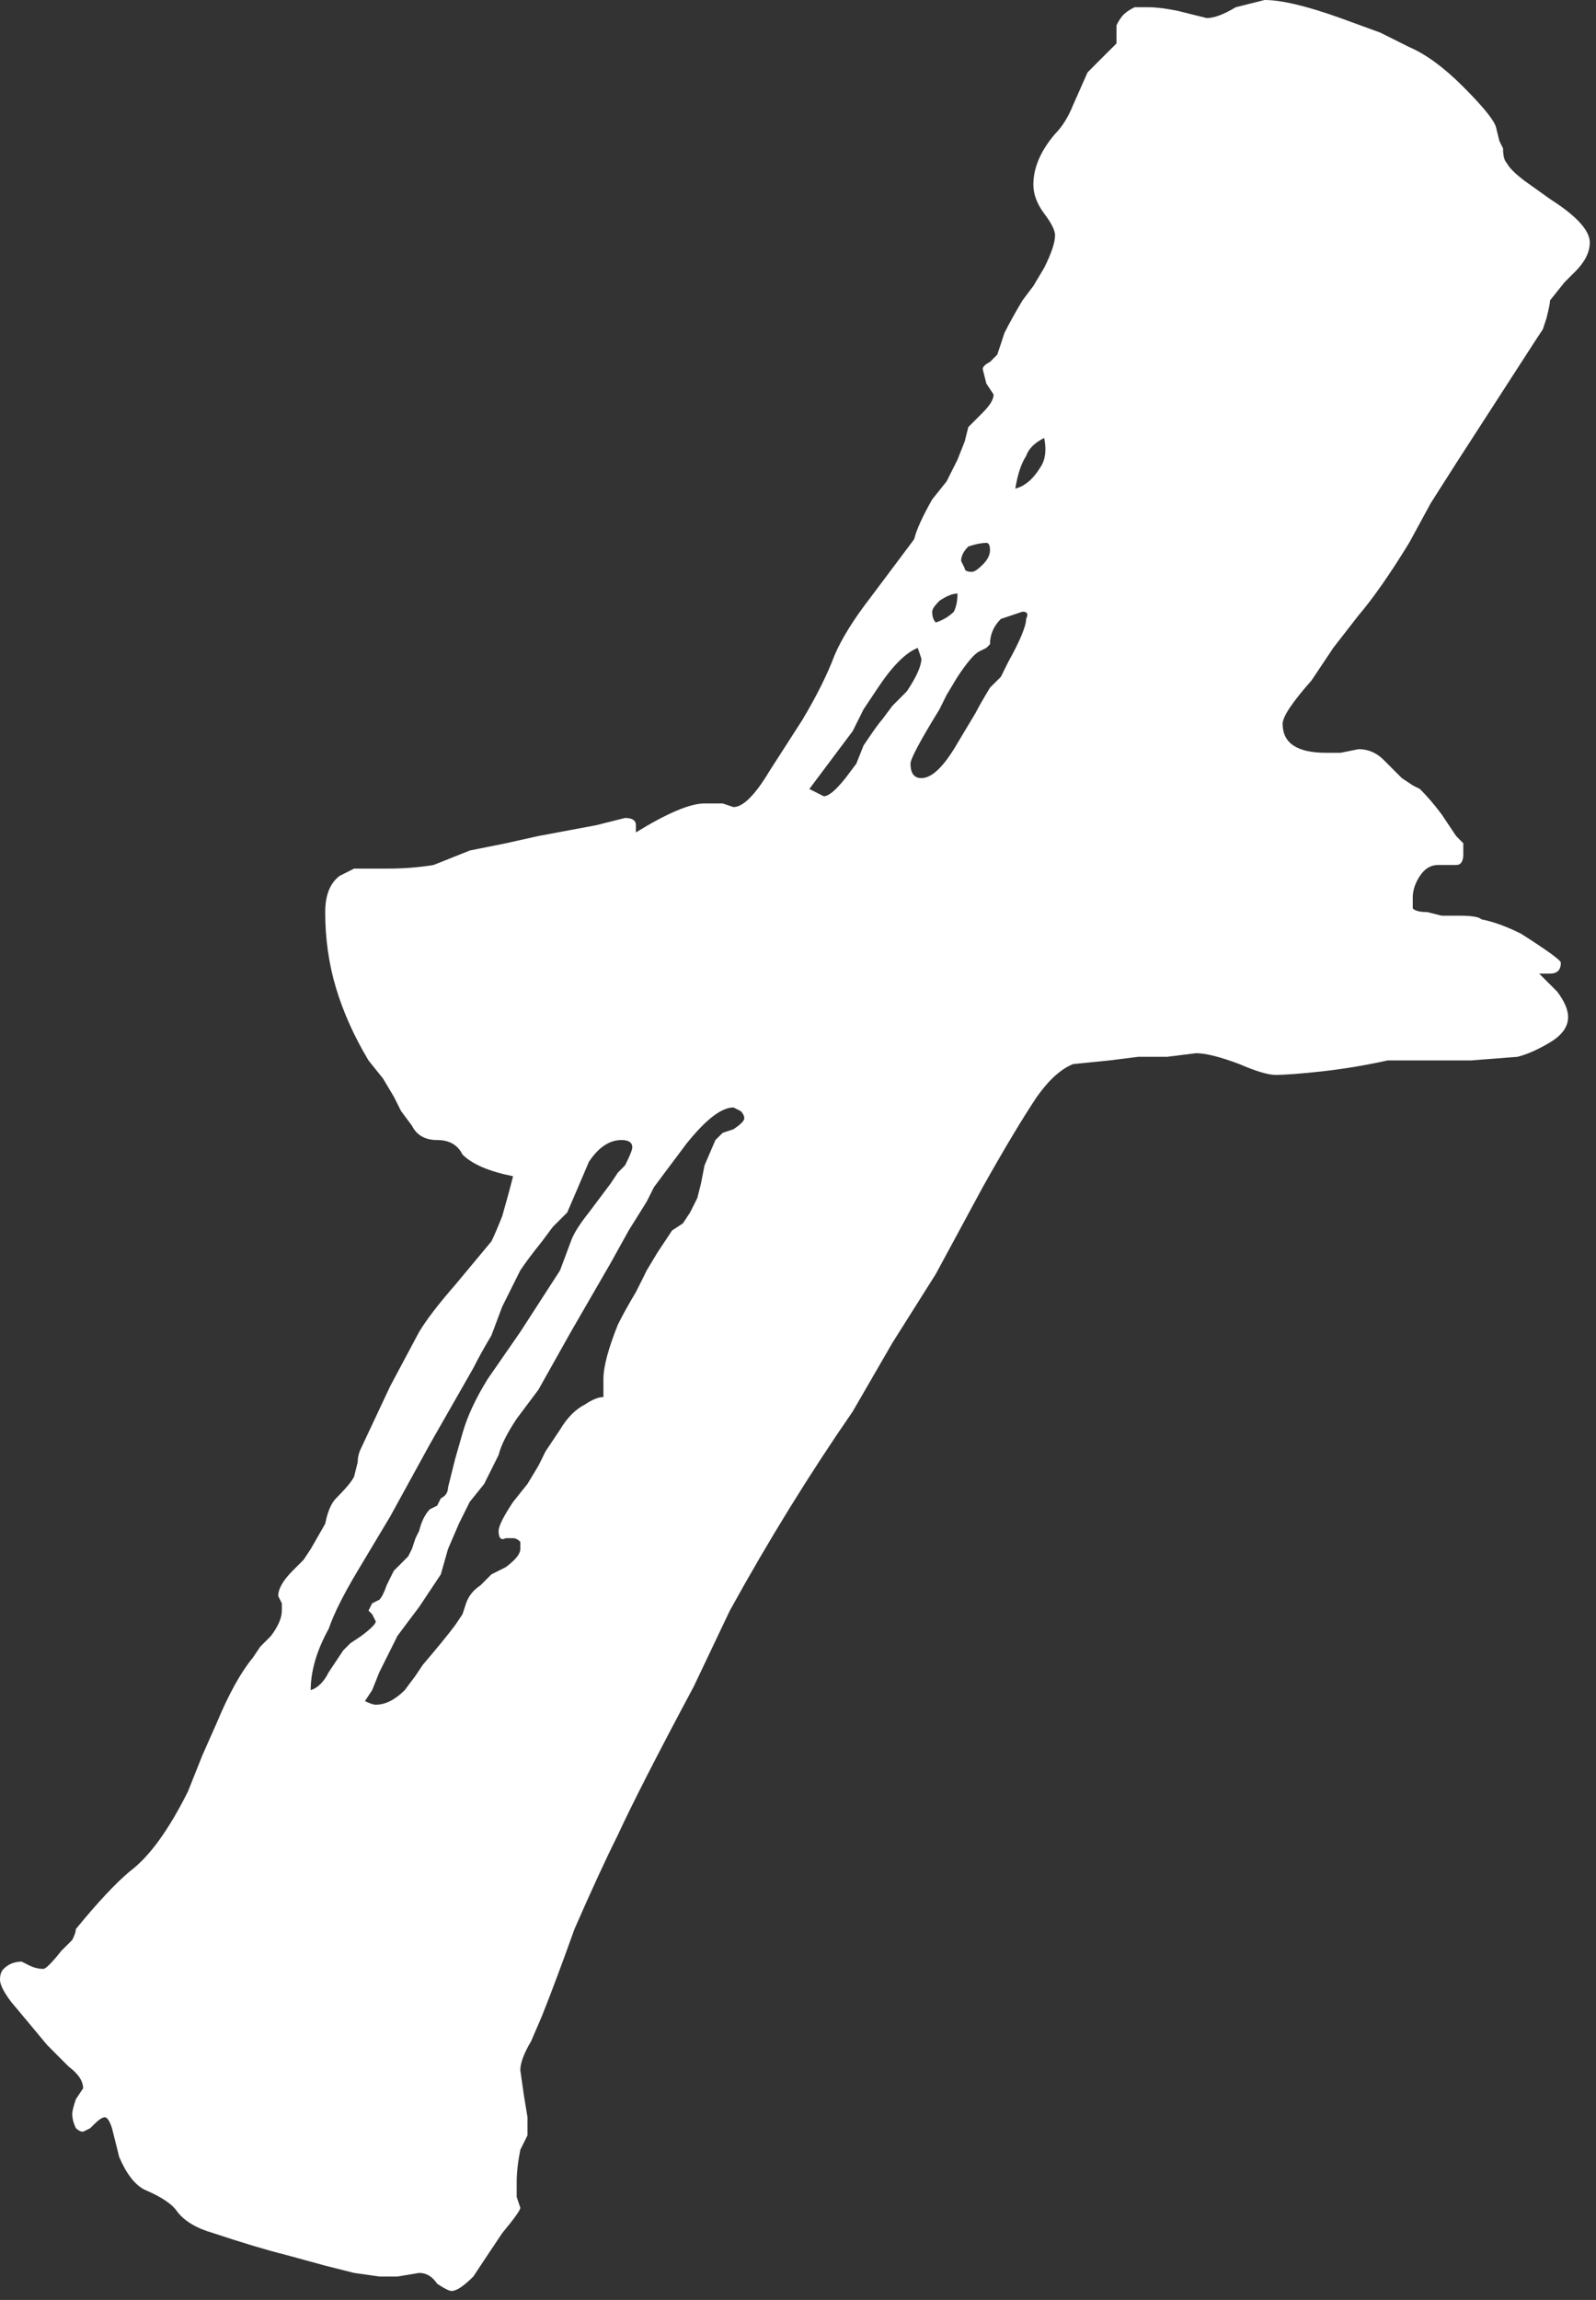 <?xml version="1.0" encoding="UTF-8"?> <svg xmlns="http://www.w3.org/2000/svg" viewBox="0 0 22.889 32.969" fill="none"><rect x="0" y="0" width="22.889" height="32.969" fill="#333333" stroke="none"/><path d="M6.477 32.84C6.443 32.84 6.374 32.806 6.27 32.737C6.201 32.633 6.115 32.581 6.011 32.581L5.7 32.633H5.441L5.078 32.581L4.664 32.477L4.094 32.321C3.817 32.252 3.472 32.148 3.057 32.01C2.815 31.941 2.643 31.837 2.539 31.699C2.47 31.595 2.315 31.491 2.073 31.388C1.935 31.318 1.814 31.163 1.71 30.921L1.658 30.713L1.606 30.506C1.572 30.402 1.537 30.35 1.503 30.35C1.468 30.35 1.416 30.384 1.347 30.454L1.295 30.506L1.192 30.557C1.157 30.557 1.123 30.54 1.088 30.506C1.054 30.436 1.036 30.367 1.036 30.298C1.036 30.264 1.054 30.194 1.088 30.091L1.192 29.935C1.192 29.831 1.123 29.727 0.985 29.624L0.829 29.468L0.674 29.312L0.415 29.001L0.155 28.69C0.052 28.551 0 28.448 0 28.378C0 28.309 0.017 28.258 0.052 28.223C0.121 28.154 0.207 28.119 0.311 28.119L0.415 28.171C0.484 28.206 0.553 28.223 0.622 28.223C0.656 28.223 0.743 28.136 0.881 27.963L1.036 27.808C1.071 27.739 1.088 27.687 1.088 27.652C1.399 27.272 1.658 26.995 1.865 26.822C2.142 26.615 2.418 26.234 2.695 25.681L2.902 25.162L3.109 24.695C3.282 24.28 3.455 23.969 3.627 23.761L3.731 23.606L3.886 23.45C3.99 23.312 4.042 23.19 4.042 23.087V22.983L3.99 22.879C3.99 22.775 4.059 22.654 4.197 22.516L4.353 22.36L4.456 22.205L4.664 21.842C4.698 21.669 4.75 21.548 4.819 21.478C4.957 21.34 5.044 21.236 5.078 21.167L5.13 20.96C5.13 20.89 5.147 20.821 5.182 20.752L5.596 19.87L6.011 19.092C6.115 18.919 6.287 18.694 6.529 18.417L6.788 18.106L7.047 17.795C7.082 17.726 7.134 17.605 7.203 17.432C7.272 17.19 7.324 16.999 7.358 16.861C7.013 16.792 6.771 16.688 6.633 16.55C6.564 16.411 6.443 16.342 6.27 16.342C6.097 16.342 5.976 16.273 5.907 16.135L5.752 15.927L5.648 15.72L5.493 15.46L5.285 15.201C5.078 14.855 4.923 14.509 4.819 14.163C4.715 13.817 4.664 13.454 4.664 13.074C4.664 12.832 4.733 12.659 4.871 12.555L5.078 12.451H5.545C5.786 12.451 6.011 12.434 6.218 12.399L6.477 12.296L6.736 12.192L7.254 12.088L7.721 11.984L8.55 11.829L8.757 11.777L8.964 11.725C9.068 11.725 9.12 11.76 9.12 11.829V11.932C9.569 11.656 9.897 11.517 10.104 11.517H10.364L10.519 11.569C10.657 11.569 10.83 11.396 11.037 11.05L11.504 10.324C11.711 9.978 11.866 9.667 11.97 9.39C12.074 9.148 12.246 8.872 12.488 8.56L12.799 8.145L13.11 7.73C13.144 7.592 13.231 7.402 13.369 7.159L13.576 6.9L13.732 6.589L13.835 6.329L13.887 6.122L13.991 6.018L14.094 5.914C14.198 5.811 14.25 5.724 14.25 5.655L14.146 5.499L14.094 5.292C14.094 5.257 14.129 5.223 14.198 5.188L14.25 5.136L14.302 5.084L14.354 4.929L14.405 4.773C14.474 4.635 14.561 4.479 14.664 4.306L14.82 4.099L14.975 3.839C15.079 3.632 15.131 3.476 15.131 3.372C15.131 3.303 15.079 3.199 14.975 3.061C14.872 2.923 14.82 2.784 14.82 2.646C14.82 2.404 14.924 2.162 15.131 1.92C15.234 1.816 15.321 1.677 15.39 1.505L15.597 1.038L15.804 0.83L16.012 0.623V0.363C16.046 0.294 16.081 0.242 16.115 0.208C16.15 0.173 16.202 0.138 16.271 0.104H16.478C16.582 0.104 16.72 0.121 16.893 0.156L17.1 0.208L17.307 0.259C17.411 0.259 17.549 0.208 17.722 0.104L17.929 0.052L18.136 0C18.378 0 18.741 0.086 19.224 0.259L19.794 0.467C19.933 0.536 20.071 0.605 20.209 0.674C20.451 0.778 20.71 0.968 20.986 1.245C21.263 1.522 21.418 1.712 21.453 1.816L21.504 2.023L21.556 2.127C21.556 2.231 21.573 2.3 21.608 2.335C21.643 2.404 21.729 2.49 21.867 2.594L22.23 2.853C22.61 3.096 22.8 3.303 22.8 3.476C22.8 3.614 22.731 3.753 22.593 3.891L22.437 4.047L22.23 4.306C22.23 4.341 22.213 4.427 22.178 4.565L22.126 4.721L22.023 4.877L21.453 5.759L20.883 6.641L20.52 7.211L20.209 7.782C19.933 8.232 19.691 8.578 19.484 8.82L19.121 9.287L18.81 9.753C18.534 10.065 18.395 10.272 18.395 10.376C18.395 10.653 18.603 10.791 19.017 10.791H19.224L19.484 10.739C19.622 10.739 19.743 10.791 19.846 10.895L19.95 10.999L20.105 11.154L20.261 11.258L20.364 11.31C20.468 11.414 20.572 11.535 20.675 11.673L20.883 11.984L20.986 12.088V12.244C20.986 12.347 20.952 12.399 20.883 12.399H20.624C20.52 12.399 20.433 12.451 20.364 12.555C20.295 12.659 20.261 12.763 20.261 12.866V13.022C20.295 13.057 20.364 13.074 20.468 13.074L20.675 13.126H20.934C21.107 13.126 21.211 13.143 21.245 13.178C21.418 13.212 21.608 13.281 21.815 13.385C22.195 13.627 22.385 13.766 22.385 13.8C22.385 13.904 22.333 13.956 22.23 13.956H22.074L22.178 14.06L22.333 14.215C22.437 14.354 22.489 14.475 22.489 14.578C22.489 14.717 22.403 14.838 22.23 14.942C22.057 15.045 21.902 15.114 21.763 15.149L21.09 15.201H19.898C19.587 15.27 19.276 15.322 18.965 15.357C18.654 15.391 18.43 15.408 18.292 15.408C18.188 15.408 18.015 15.357 17.774 15.253C17.497 15.149 17.29 15.097 17.152 15.097L16.737 15.149H16.323L15.908 15.201L15.39 15.253C15.217 15.322 15.044 15.478 14.872 15.72C14.664 16.031 14.405 16.463 14.094 17.017L13.421 18.262L12.799 19.248L12.229 20.233C11.607 21.133 11.02 22.084 10.467 23.087L9.949 24.176C9.431 25.145 9.068 25.854 8.861 26.303C8.688 26.649 8.481 27.099 8.239 27.652C8.066 28.136 7.911 28.551 7.773 28.897L7.617 29.26C7.514 29.433 7.462 29.572 7.462 29.675L7.514 30.039L7.565 30.35V30.609L7.462 30.817C7.427 30.99 7.41 31.146 7.41 31.284V31.491L7.462 31.647C7.462 31.681 7.375 31.803 7.203 32.01L6.995 32.321L6.788 32.633C6.65 32.771 6.546 32.84 6.477 32.84ZM14.561 7.004C14.699 6.969 14.82 6.865 14.924 6.693C14.993 6.589 15.01 6.45 14.975 6.278C14.837 6.347 14.751 6.433 14.716 6.537C14.647 6.641 14.595 6.796 14.561 7.004ZM13.939 8.197C13.974 8.197 14.025 8.162 14.094 8.093C14.164 8.024 14.198 7.955 14.198 7.886C14.198 7.817 14.181 7.782 14.146 7.782C14.077 7.782 13.991 7.799 13.887 7.834C13.818 7.903 13.784 7.972 13.784 8.041L13.835 8.145C13.835 8.18 13.87 8.197 13.939 8.197ZM13.421 8.923C13.524 8.889 13.611 8.837 13.68 8.768C13.714 8.699 13.732 8.612 13.732 8.508C13.663 8.508 13.576 8.543 13.473 8.612C13.404 8.681 13.369 8.733 13.369 8.768C13.369 8.837 13.386 8.889 13.421 8.923ZM13.214 11.154C13.352 11.154 13.507 11.016 13.68 10.739L13.835 10.48L13.991 10.22C14.025 10.151 14.094 10.03 14.198 9.857L14.354 9.702L14.457 9.494C14.63 9.183 14.716 8.975 14.716 8.872C14.751 8.802 14.734 8.768 14.664 8.768L14.509 8.82L14.354 8.872C14.25 8.975 14.198 9.096 14.198 9.235L14.146 9.287L14.043 9.338C13.974 9.373 13.87 9.494 13.732 9.702L13.576 9.961L13.473 10.169C13.196 10.618 13.058 10.878 13.058 10.947C13.058 11.085 13.11 11.154 13.214 11.154ZM11.814 11.414C11.884 11.414 11.987 11.327 12.125 11.154L12.281 10.947L12.384 10.687C12.523 10.48 12.609 10.359 12.644 10.324L12.799 10.117L13.006 9.909C13.144 9.702 13.214 9.546 13.214 9.442L13.162 9.287C12.989 9.356 12.799 9.546 12.592 9.857L12.384 10.169L12.229 10.48L11.918 10.895L11.607 11.31L11.711 11.362L11.814 11.414ZM5.389 24.436C5.527 24.436 5.665 24.366 5.804 24.228L5.959 24.021L6.063 23.865C6.27 23.623 6.425 23.433 6.529 23.294L6.633 23.139L6.684 22.983C6.719 22.879 6.788 22.793 6.892 22.724L7.047 22.568L7.254 22.464C7.393 22.36 7.462 22.274 7.462 22.205V22.101C7.427 22.066 7.393 22.049 7.358 22.049H7.254C7.185 22.084 7.151 22.049 7.151 21.945C7.151 21.876 7.22 21.738 7.358 21.53L7.565 21.271L7.721 21.012L7.773 20.908L7.824 20.804L8.032 20.493C8.135 20.32 8.256 20.199 8.394 20.13C8.498 20.06 8.584 20.026 8.654 20.026V19.766C8.654 19.593 8.723 19.334 8.861 18.988C8.93 18.85 9.016 18.694 9.12 18.521L9.224 18.314L9.275 18.21L9.431 17.951L9.638 17.639L9.794 17.536L9.897 17.38L10.001 17.172L10.053 16.965L10.104 16.705L10.26 16.342L10.364 16.239L10.519 16.187C10.623 16.117 10.674 16.066 10.674 16.031C10.674 15.996 10.657 15.962 10.623 15.927L10.519 15.875C10.346 15.875 10.122 16.048 9.845 16.394L9.534 16.809L9.379 17.017L9.275 17.224L9.016 17.639L8.757 18.106L8.187 19.092L7.721 19.922L7.41 20.337C7.272 20.545 7.185 20.718 7.151 20.856L6.944 21.271L6.736 21.53L6.581 21.842L6.425 22.205L6.322 22.568L6.011 23.035L5.855 23.242L5.7 23.45C5.631 23.588 5.545 23.761 5.441 23.969L5.337 24.228L5.234 24.384C5.303 24.418 5.355 24.436 5.389 24.436ZM4.456 24.228C4.56 24.193 4.646 24.107 4.715 23.969L4.819 23.813L4.923 23.657L5.026 23.554L5.182 23.45C5.32 23.346 5.389 23.277 5.389 23.242L5.337 23.139L5.285 23.087L5.337 22.983L5.441 22.931C5.475 22.896 5.51 22.827 5.545 22.724L5.596 22.62L5.648 22.516C5.683 22.481 5.735 22.43 5.804 22.36L5.855 22.308L5.907 22.205L5.959 22.049L6.011 21.945C6.045 21.807 6.097 21.703 6.166 21.634L6.27 21.582L6.322 21.478C6.391 21.444 6.425 21.392 6.425 21.323L6.529 20.908L6.633 20.545C6.702 20.302 6.823 20.043 6.995 19.766L7.462 19.092L8.032 18.21L8.187 17.795C8.222 17.691 8.308 17.553 8.446 17.38L8.602 17.172L8.757 16.965L8.861 16.809L8.964 16.705C9.034 16.567 9.068 16.481 9.068 16.446C9.068 16.377 9.016 16.342 8.913 16.342C8.74 16.342 8.584 16.446 8.446 16.654L8.291 17.017L8.135 17.38L7.928 17.587L7.773 17.795C7.634 17.968 7.531 18.106 7.462 18.21C7.393 18.348 7.306 18.521 7.203 18.729L7.047 19.144C6.944 19.317 6.857 19.472 6.788 19.611L6.166 20.7L5.596 21.738L5.13 22.516C4.923 22.862 4.785 23.139 4.715 23.346C4.543 23.657 4.456 23.951 4.456 24.228Z" fill="white"></path></svg> 